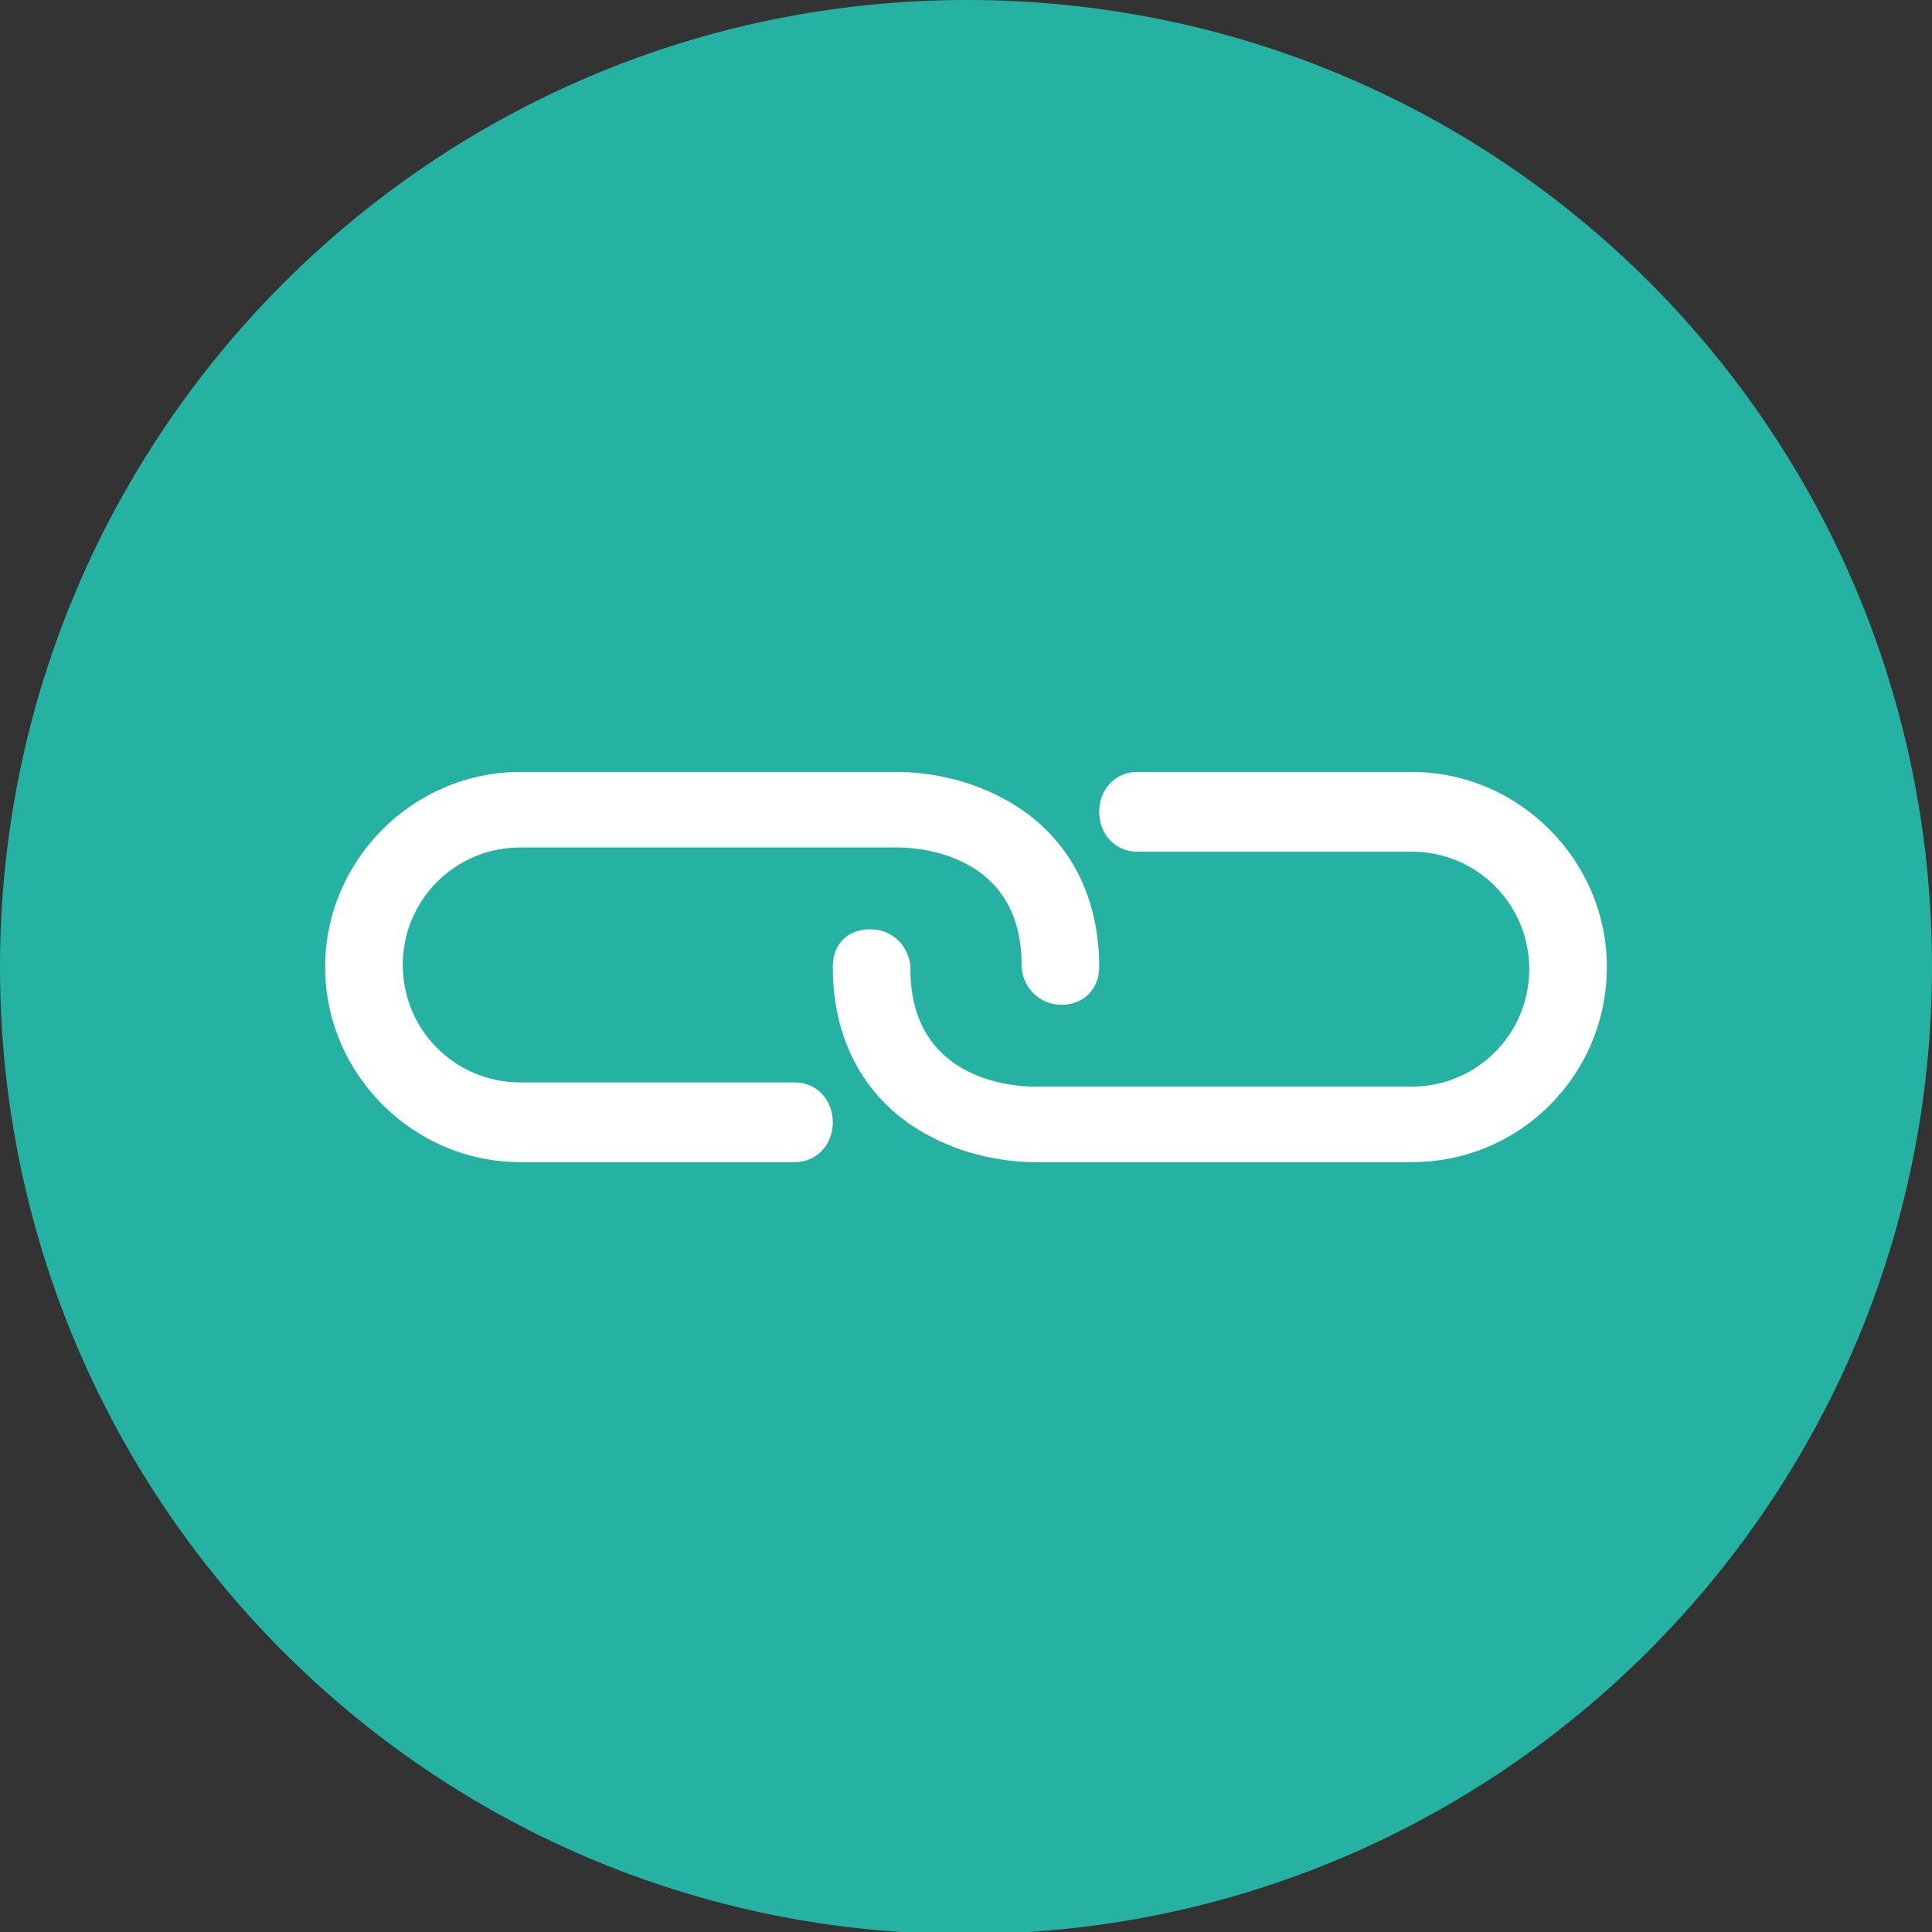 <?xml version="1.0" encoding="utf-8"?>
<!-- Generator: Adobe Illustrator 26.4.1, SVG Export Plug-In . SVG Version: 6.00 Build 0)  -->
<svg version="1.1" id="Livello_1" xmlns="http://www.w3.org/2000/svg" xmlns:xlink="http://www.w3.org/1999/xlink" x="0px" y="0px"
	 viewBox="0 0 92.1 92.1" style="enable-background:new 0 0 92.1 92.1;" xml:space="preserve">
<rect x="0" y="0" width="92.1" height="92.1" fill="#333333" stroke="none"/>
<style type="text/css">
	.st0{fill:#25B2A3;}
	.st1{fill:#FFFFFF;}
</style>
<path class="st0" d="M92.1,46.1c0,25.4-20.6,46.1-46.1,46.1S0,71.5,0,46.1S20.6,0,46.1,0S92.1,20.6,92.1,46.1"/>
<path class="st1" d="M52.4,46.1c0-3.8-1.8-6.7-4.9-8.2c-2.2-1.1-4.4-1.1-4.7-1.1h-18c-5.1,0-9.3,4.2-9.3,9.3s4.2,9.3,9.3,9.3h13.1
	c1,0,1.8-0.8,1.8-1.9s-0.8-1.9-1.8-1.9l0,0h-5.6h-7.5c-3.1,0-5.6-2.5-5.6-5.6s2.5-5.6,5.6-5.6h18c1,0,5.9,0.3,5.9,5.6l0,0
	c0,1,0.8,1.9,1.9,1.9S52.4,47.1,52.4,46.1L52.4,46.1"/>
<path class="st1" d="M39.7,46.1c0,3.8,1.8,6.7,4.9,8.2c2.2,1.1,4.4,1.1,4.7,1.1h18c5.2,0,9.3-4.2,9.3-9.3s-4.2-9.3-9.3-9.3H54.2
	c-1,0-1.8,0.8-1.8,1.9s0.8,1.9,1.8,1.9l0,0h5.6h7.5c3.1,0,5.6,2.5,5.6,5.6s-2.5,5.6-5.6,5.6h-18c-1,0-5.9-0.3-5.9-5.6l0,0
	c0-1-0.8-1.9-1.9-1.9S39.7,45,39.7,46.1L39.7,46.1L39.7,46.1z"/>
</svg>
